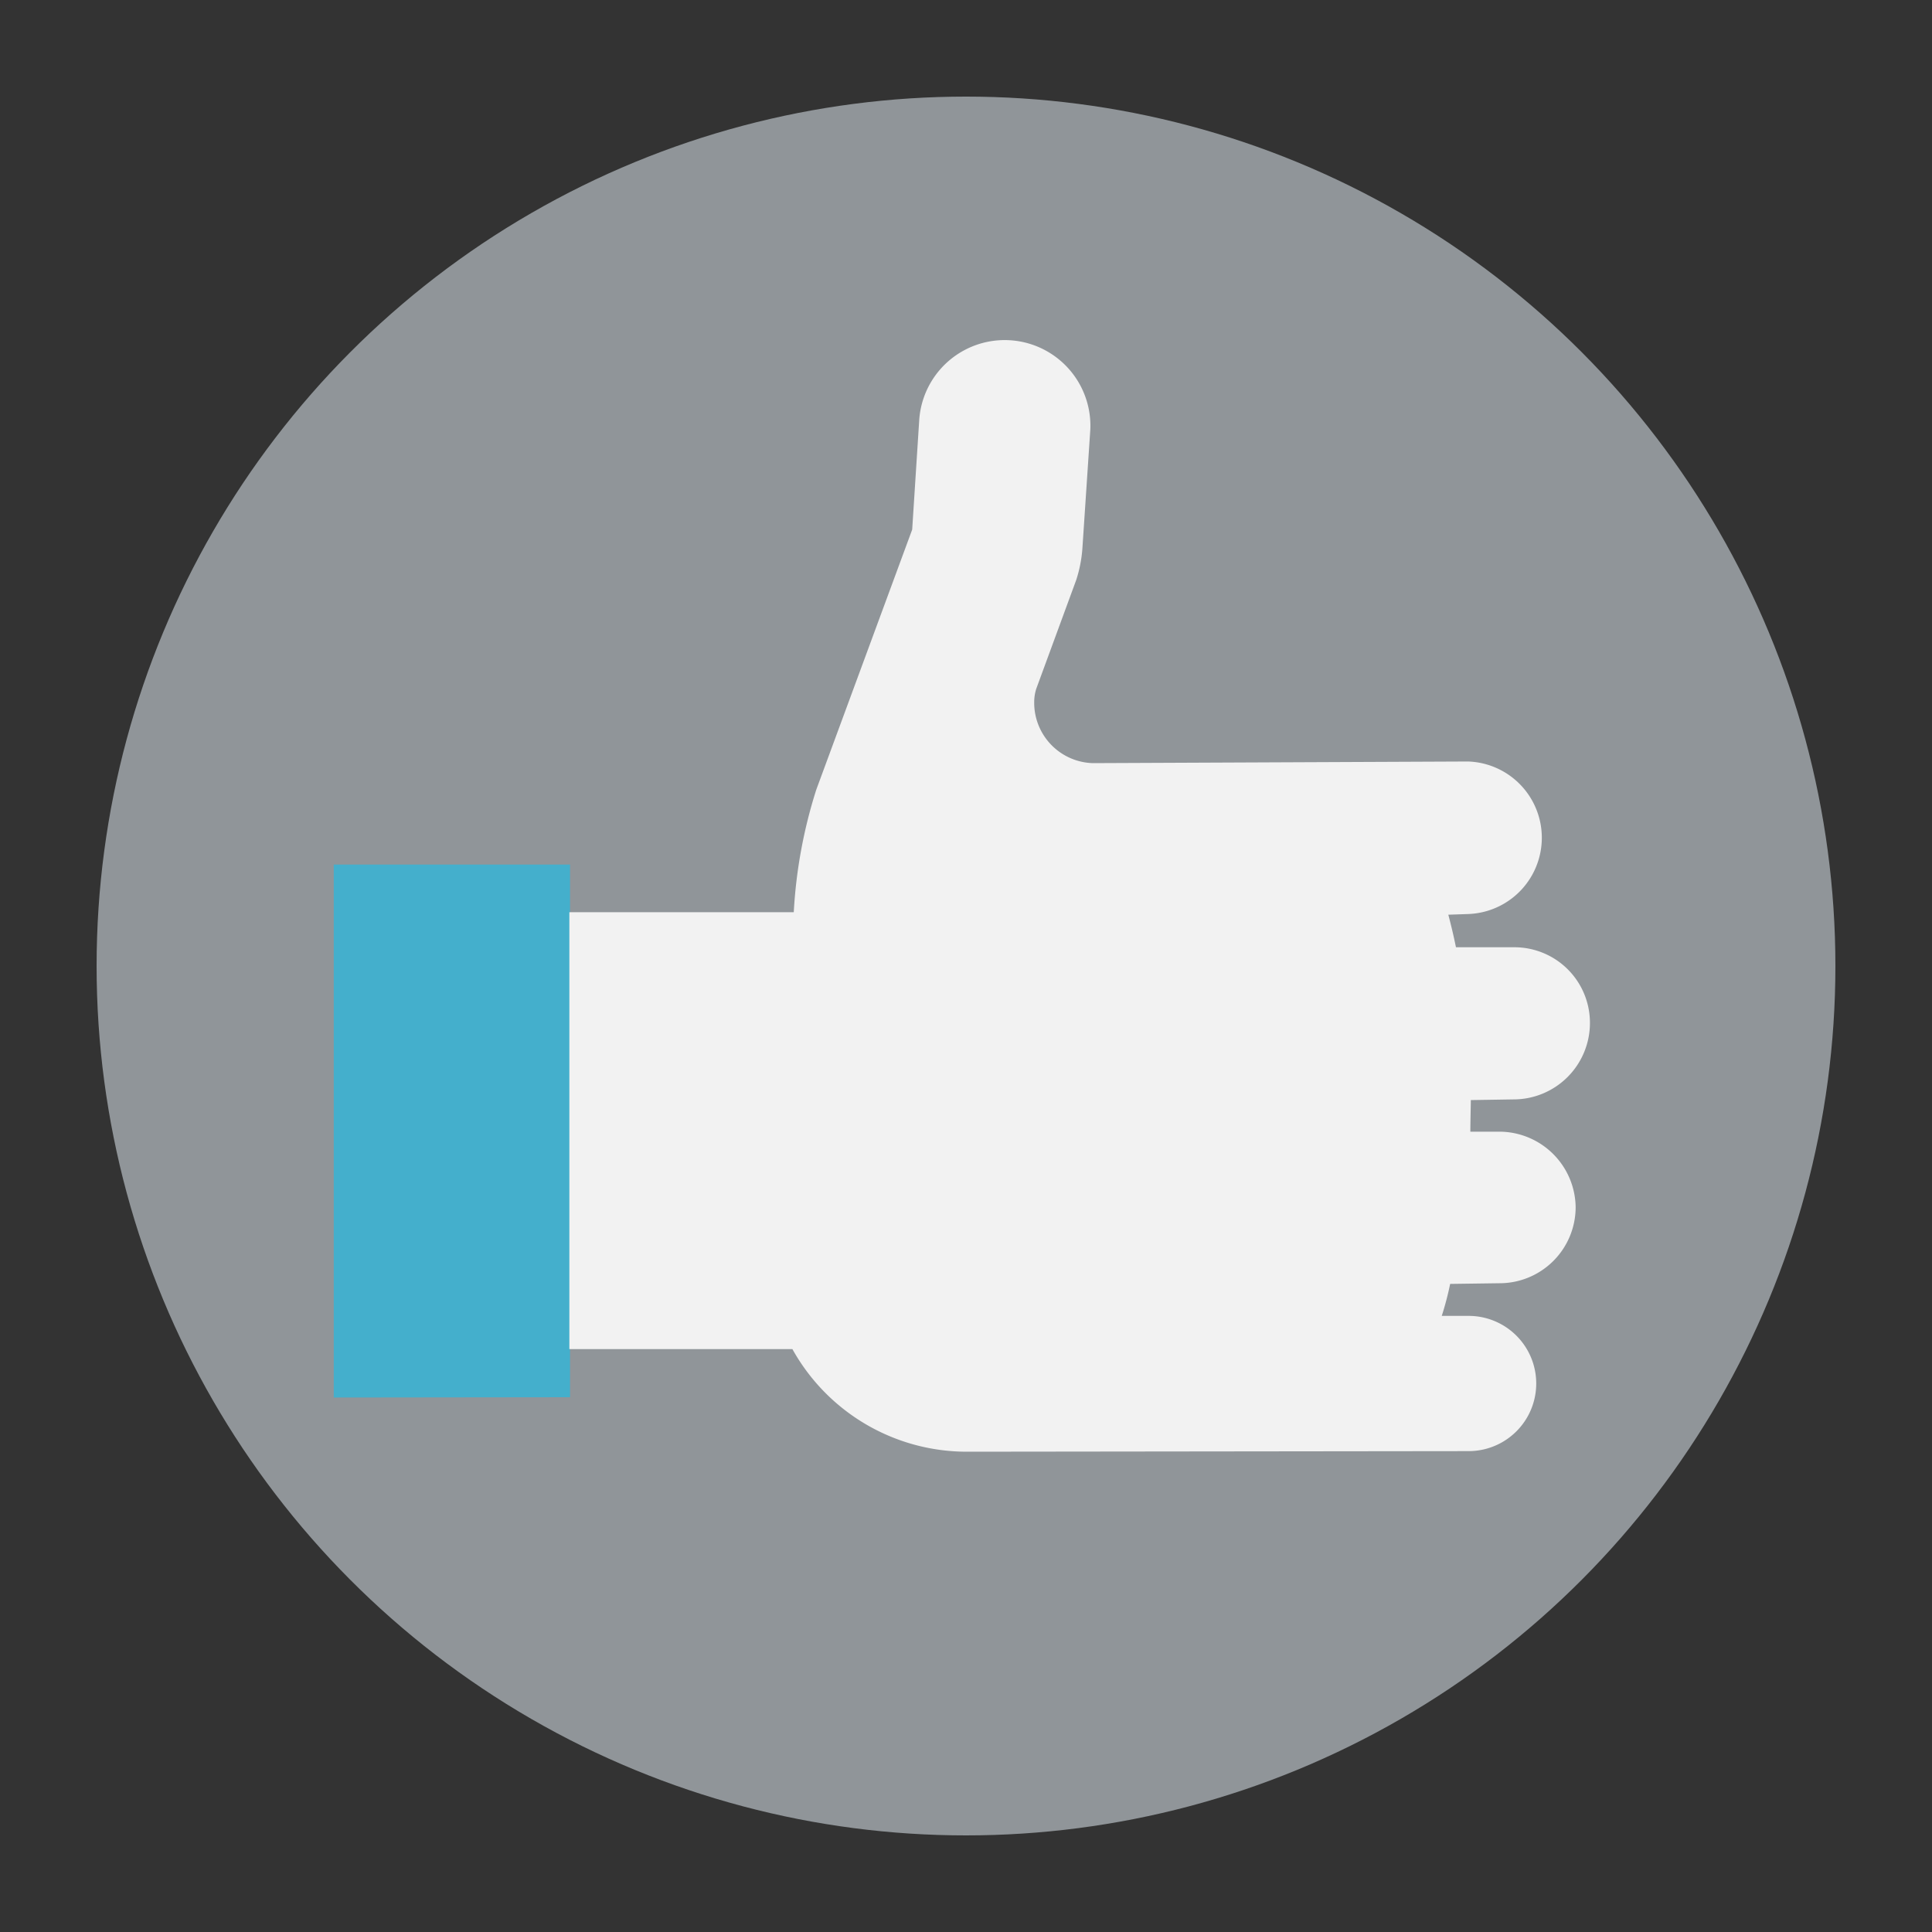 <svg id="Layer_1" data-name="Layer 1" xmlns="http://www.w3.org/2000/svg" viewBox="0 0 200 200"><rect x="0" y="0" width="200" height="200" fill="#333333" stroke="none"/><defs><style>.cls-1{fill:#909599;}.cls-2{fill:#44afcc;}.cls-3{fill:#f2f2f2;}</style></defs><circle class="cls-1" cx="100" cy="100" r="90"/><polygon class="cls-2" points="59.01 89.5 34.55 89.5 34.55 144.67 59.01 144.64 59.01 89.5"/><path class="cls-3" d="M155.21,117.15l-3,0c0-.84.05-3,.05-3.27l4.42-.07a7.91,7.91,0,0,0,7.91-7.92h0a7.82,7.82,0,0,0-7.87-7.83l-6,0c-.24-1.19-.51-2.3-.79-3.37l2.06-.07a7.9,7.9,0,0,0,0-15.79L113.13,79a6.25,6.25,0,0,1-6.07-6.25,4.64,4.64,0,0,1,.21-1.44l4.14-11.27a13.67,13.67,0,0,0,.64-3.28l.82-12.31a8.87,8.87,0,0,0-17.71-1l-.73,11.37L84.5,81.75v0h0a50.94,50.94,0,0,0-2.33,12.68H58.94v45.23l23.09,0a20.66,20.66,0,0,0,18,10.62l52-.06a7,7,0,1,0,0-14l-2.78,0a32,32,0,0,0,.87-3.31l5.09-.07a7.88,7.88,0,0,0,7.9-7.88h0A7.92,7.92,0,0,0,155.21,117.15Z"/></svg>